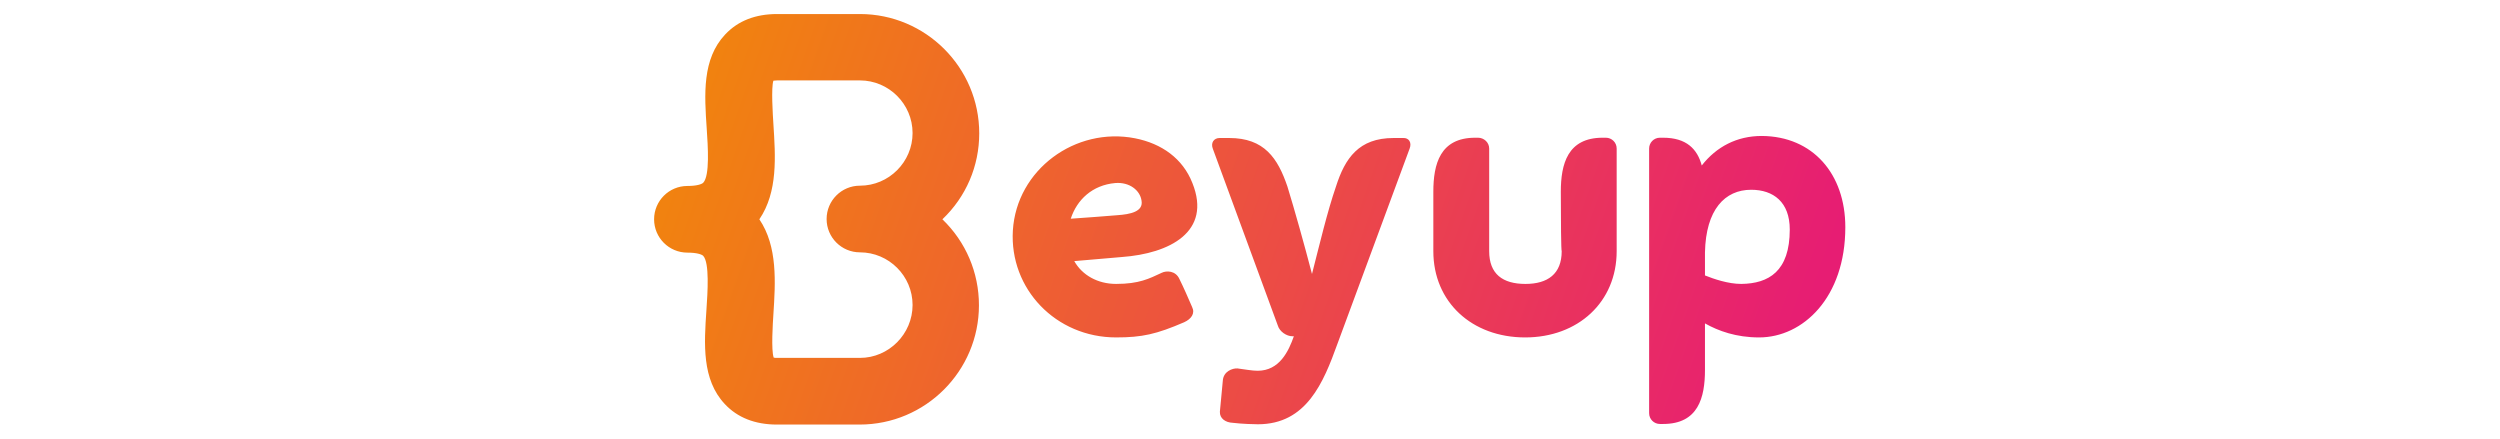 <?xml version="1.0" encoding="UTF-8"?> <svg xmlns="http://www.w3.org/2000/svg" xmlns:xlink="http://www.w3.org/1999/xlink" version="1.1" id="Capa_1" x="0px" y="0px" viewBox="0 0 855 150" style="enable-background:new 0 0 855 150;" xml:space="preserve"> <style type="text/css"> .st0{fill:url(#SVGID_1_);} </style> <g> <linearGradient id="SVGID_1_" gradientUnits="userSpaceOnUse" x1="646.972" y1="170.648" x2="184.729" y2="8.111"> <stop offset="9.722249e-02" style="stop-color:#E71D73"></stop> <stop offset="1" style="stop-color:#F39200"></stop> </linearGradient> <path class="st0" d="M407.7,105c1.1,2.2-0.3,4.1-2.7,5.2c-9.5,4.1-14.4,5.2-23.3,5.2c-20.6,0-36.5-16.6-35.3-36.6 c1.3-20.8,21.4-35.5,41.8-31.5c9.1,1.8,16.3,6.9,19.6,15.3c6.7,16.7-7.8,24.1-24.1,25.3c-6.1,0.5-11.6,1-16.3,1.4 c2.7,4.8,8,7.8,14.3,7.8c7.9,0,11.3-1.8,15.6-3.8c1.6-0.8,4.8-0.8,6.1,2.2C404.7,98.1,406.5,102.2,407.7,105z M366.2,74.8 c5.4-0.4,11.4-0.8,15.9-1.2c4.4-0.3,9-1.2,8.3-5c-0.5-3.5-4.1-6.4-9-6C373.6,63.3,368.3,68.3,366.2,74.8z M482.1,50.8l-24.7,66.8 c-4.8,13.3-10.6,27.5-27.2,27.5c-1.1,0-5.4-0.1-8.6-0.5c-2.5-0.1-4.5-1.5-4.4-3.8c0.3-2.9,0.7-7.7,1-10.6c0.2-3.2,3.3-4.3,5-4.2 c2.4,0.3,5,0.8,6.9,0.8c7.5,0,10.6-6.7,12.4-11.8H442c-2,0-4.4-1.6-5-3.7l-22.2-60.4c-0.8-2,0.3-3.7,2.3-3.7h3.3 c12,0,16.6,6.9,19.9,16.6c2.4,7.8,5.8,19.9,8.4,29.9c2.6-10.1,5.2-21.2,8.2-29.9c3.1-9.7,7.8-16.6,19.7-16.6h3.3 C481.8,47.1,482.9,48.7,482.1,50.8z M533.8,65.6c0-9.5,2.3-18.5,14.3-18.5h1.1c2,0,3.7,1.6,3.7,3.7v35.1 c0,17.4-13.2,29.5-31.3,29.5c-18.2,0-31.4-12.1-31.4-29.5c0,0,0-10.6,0-20.3c0-9.5,2.3-18.5,14.3-18.5h1c2,0,3.8,1.6,3.8,3.7v35.1 c0,7.8,4.6,11.2,12.4,11.2c7.6,0,12.4-3.4,12.4-11.2C533.9,85.9,533.8,75.2,533.8,65.6z M631.1,77.7c0,24.1-14.5,37.7-29.5,37.7 c-7.8,0-13.9-2.2-18.5-4.8c0,0.4,0,0.5,0,0.5c0,6.5,0,12.2,0,15.4c0,9.5-2.3,18.5-14.3,18.5h-1.1c-2,0-3.7-1.6-3.7-3.7V50.8 c0-2,1.6-3.7,3.7-3.7h1.1c8,0,11.7,3.9,13.2,9.5c5-6.4,12-10.1,20.5-10.1C620,46.6,631.1,59.5,631.1,77.7z M612.1,78.5 c0-9.4-5.6-13.6-13.2-13.6c-9,0-15.5,6.8-15.8,21.4c0,2.7,0,5.3,0,7.9c3,1.2,7.9,2.9,12.4,2.9C604.9,97,612.1,92.8,612.1,78.5z M334.9,45.6c0-22.5-18.3-40.8-40.8-40.8h-28.3c-7.4,0-13.4,2.3-17.8,7c-7.9,8.4-7.1,20.5-6.3,32.2c0.4,6,1.1,16.1-1.2,18.5 c-0.5,0.5-2.2,1.1-5.4,1.1c-6.3,0-11.4,5.1-11.4,11.4s5.1,11.4,11.4,11.4c3.2,0,4.9,0.6,5.4,1.1c2.2,2.4,1.5,12.5,1.1,18.5 c-0.8,11.7-1.6,23.8,6.3,32.2c4.3,4.6,10.3,7,17.8,7h28.3c22.5,0,40.8-18.3,40.8-40.8c0-11.2-4.5-21.7-12.5-29.4 C330.4,67.3,334.9,56.8,334.9,45.6z M294.1,122.4h-28.3c-0.5,0-0.9,0-1.2-0.1c-0.9-2.6-0.3-11.7-0.1-14.8 c0.7-10.9,1.5-23.2-4.8-32.5c6.4-9.4,5.5-21.6,4.8-32.6c-0.2-3.1-0.8-12.4,0-14.8c0.3,0,0.7-0.1,1.3-0.1h28.3c9.9,0,18,8.1,18,18 s-8.1,18-18,18c-6.3,0-11.4,5.1-11.4,11.4s5.1,11.4,11.4,11.4c9.9,0,18,8.1,18,18S304,122.4,294.1,122.4z"></path> </g> </svg> 